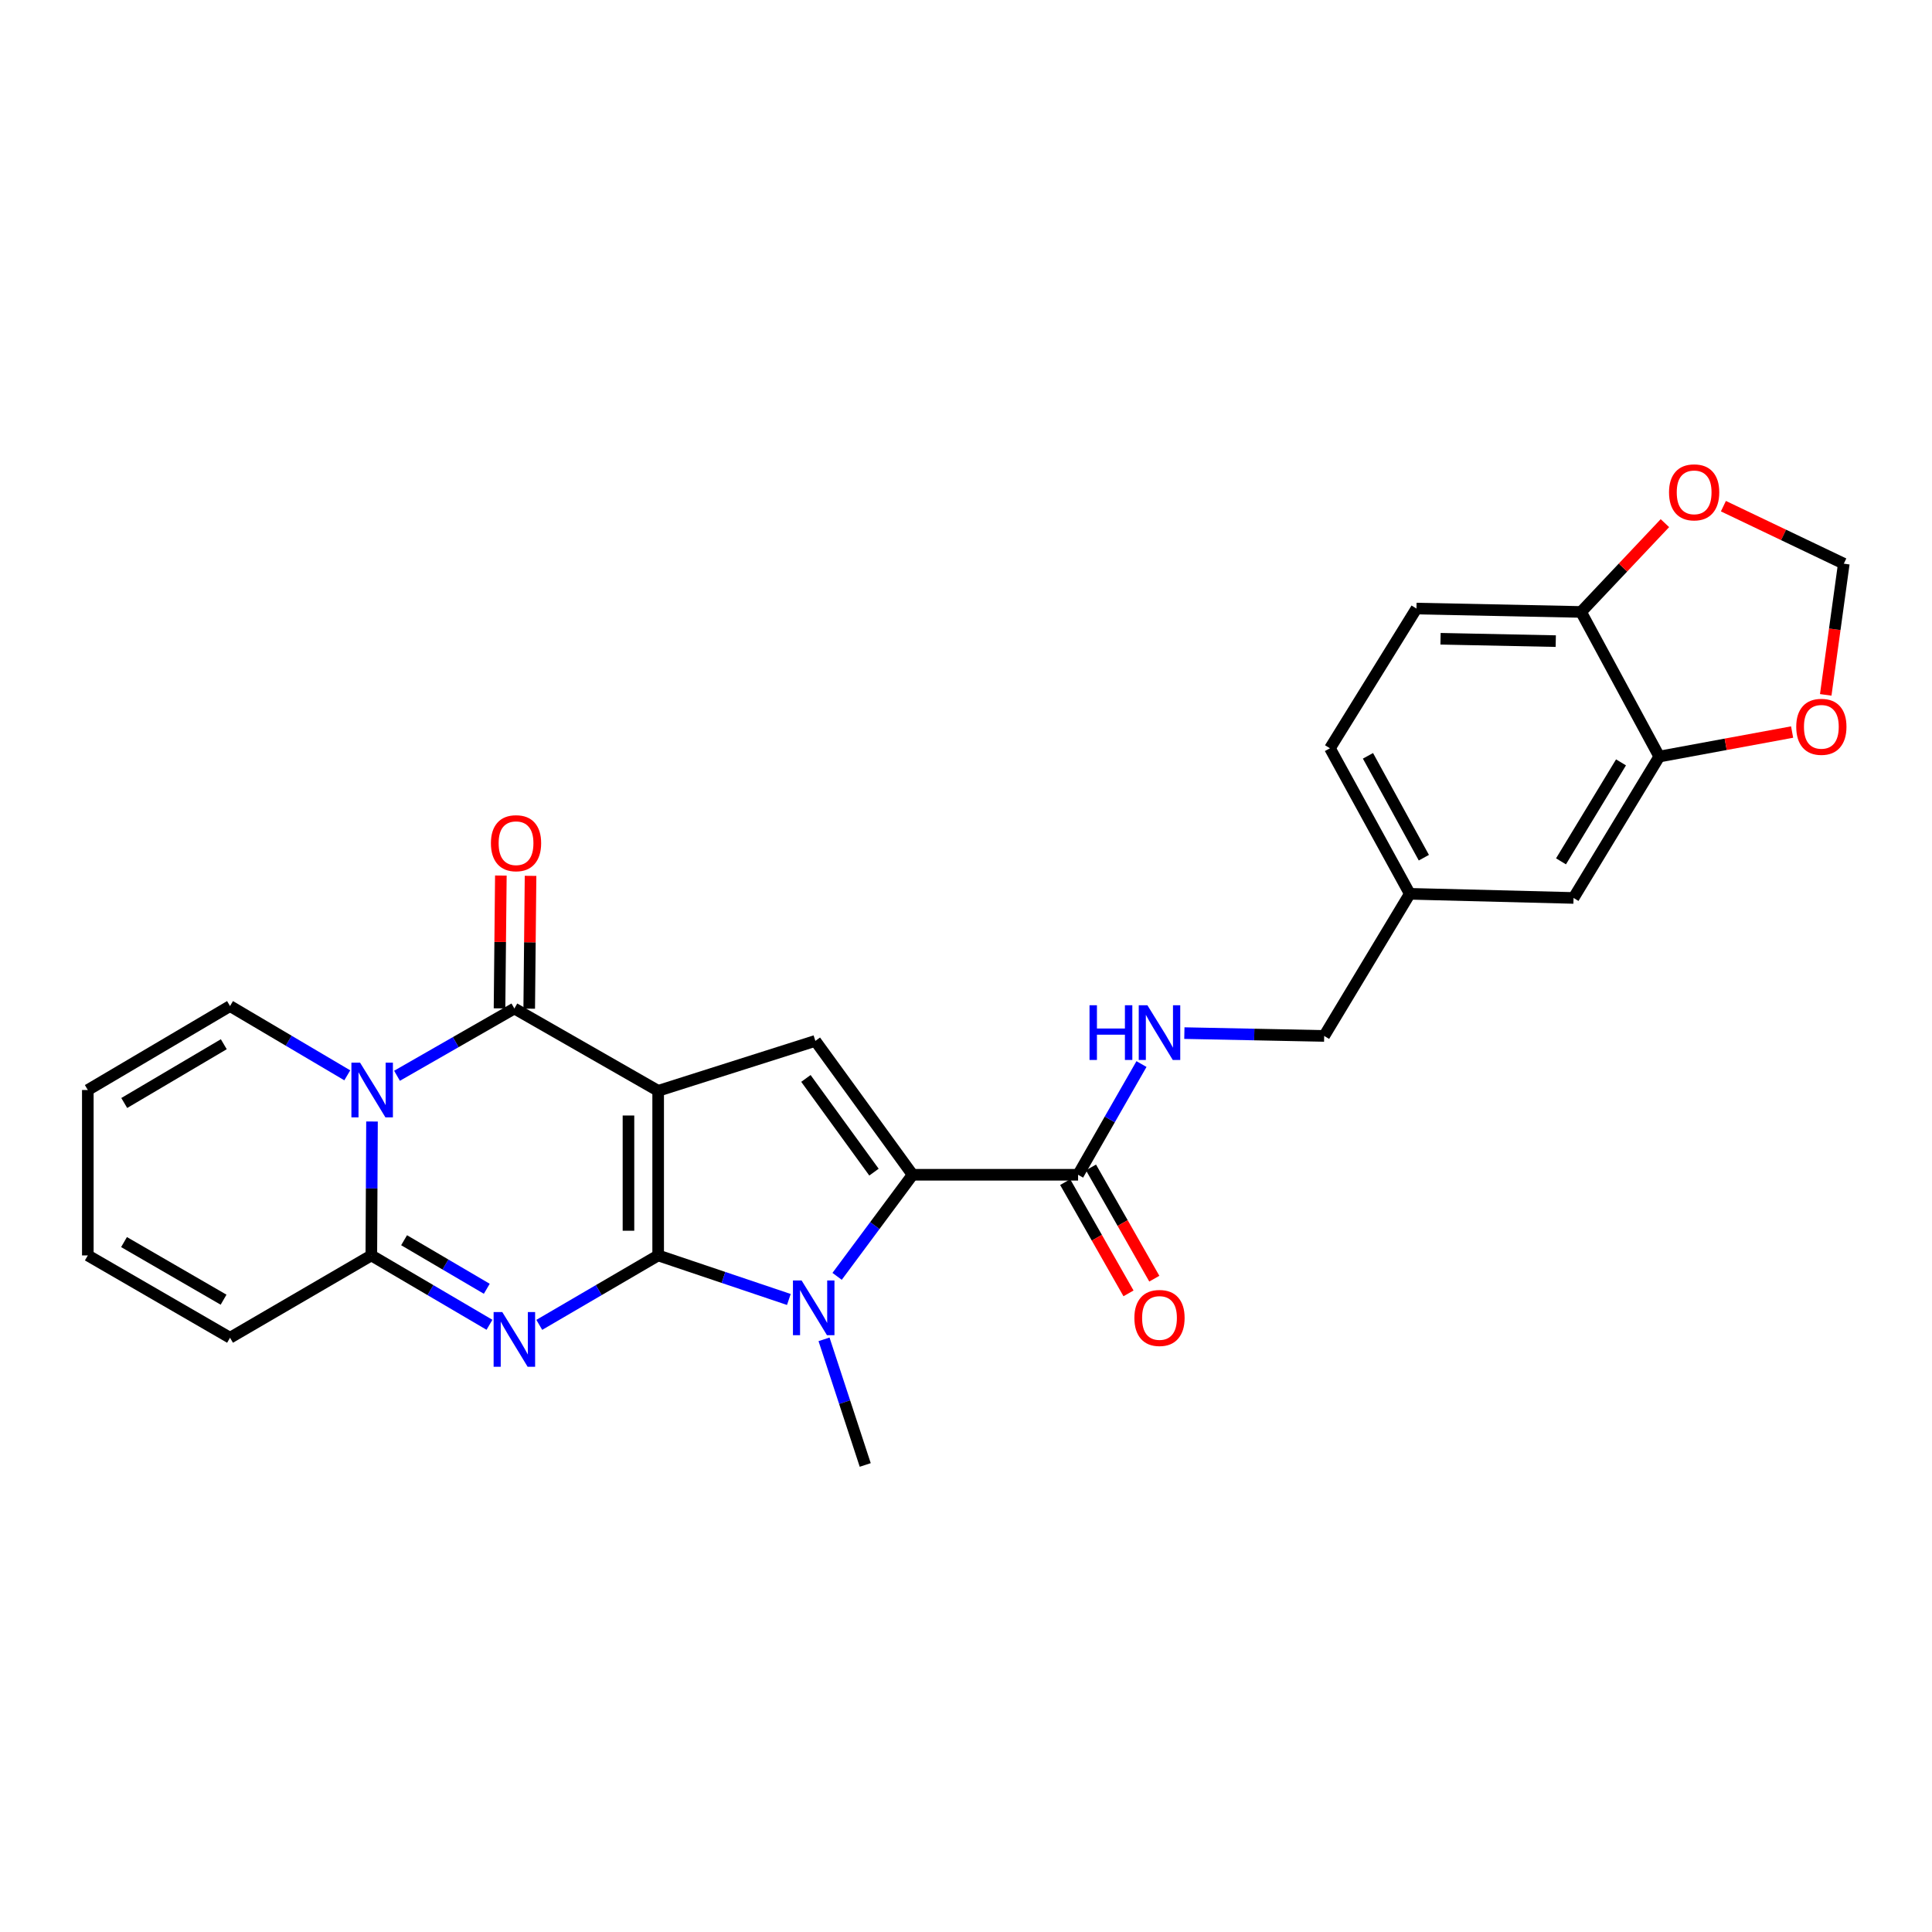 <?xml version='1.0' encoding='iso-8859-1'?>
<svg version='1.1' baseProfile='full'
              xmlns='http://www.w3.org/2000/svg'
                      xmlns:rdkit='http://www.rdkit.org/xml'
                      xmlns:xlink='http://www.w3.org/1999/xlink'
                  xml:space='preserve'
width='1000px' height='1000px' viewBox='0 0 1000 1000'>
<!-- END OF HEADER -->
<rect style='opacity:1.0;fill:#FFFFFF;stroke:none' width='1000' height='1000' x='0' y='0'> </rect>
<path class='bond-0' d='M 340.664,649.804 L 340.664,564.609' style='fill:none;fill-rule:evenodd;stroke:#000000;stroke-width:6px;stroke-linecap:butt;stroke-linejoin:miter;stroke-opacity:1' />
<path class='bond-0' d='M 325.293,637.025 L 325.293,577.388' style='fill:none;fill-rule:evenodd;stroke:#000000;stroke-width:6px;stroke-linecap:butt;stroke-linejoin:miter;stroke-opacity:1' />
<path class='bond-1' d='M 340.664,649.804 L 309.897,667.775' style='fill:none;fill-rule:evenodd;stroke:#000000;stroke-width:6px;stroke-linecap:butt;stroke-linejoin:miter;stroke-opacity:1' />
<path class='bond-1' d='M 309.897,667.775 L 279.131,685.746' style='fill:none;fill-rule:evenodd;stroke:#0000FF;stroke-width:6px;stroke-linecap:butt;stroke-linejoin:miter;stroke-opacity:1' />
<path class='bond-4' d='M 340.664,649.804 L 374.486,661.205' style='fill:none;fill-rule:evenodd;stroke:#000000;stroke-width:6px;stroke-linecap:butt;stroke-linejoin:miter;stroke-opacity:1' />
<path class='bond-4' d='M 374.486,661.205 L 408.308,672.606' style='fill:none;fill-rule:evenodd;stroke:#0000FF;stroke-width:6px;stroke-linecap:butt;stroke-linejoin:miter;stroke-opacity:1' />
<path class='bond-2' d='M 340.664,564.609 L 266.236,522.006' style='fill:none;fill-rule:evenodd;stroke:#000000;stroke-width:6px;stroke-linecap:butt;stroke-linejoin:miter;stroke-opacity:1' />
<path class='bond-7' d='M 340.664,564.609 L 422.025,538.769' style='fill:none;fill-rule:evenodd;stroke:#000000;stroke-width:6px;stroke-linecap:butt;stroke-linejoin:miter;stroke-opacity:1' />
<path class='bond-6' d='M 253.35,685.711 L 222.775,667.757' style='fill:none;fill-rule:evenodd;stroke:#0000FF;stroke-width:6px;stroke-linecap:butt;stroke-linejoin:miter;stroke-opacity:1' />
<path class='bond-6' d='M 222.775,667.757 L 192.201,649.804' style='fill:none;fill-rule:evenodd;stroke:#000000;stroke-width:6px;stroke-linecap:butt;stroke-linejoin:miter;stroke-opacity:1' />
<path class='bond-6' d='M 251.96,667.07 L 230.558,654.503' style='fill:none;fill-rule:evenodd;stroke:#0000FF;stroke-width:6px;stroke-linecap:butt;stroke-linejoin:miter;stroke-opacity:1' />
<path class='bond-6' d='M 230.558,654.503 L 209.156,641.936' style='fill:none;fill-rule:evenodd;stroke:#000000;stroke-width:6px;stroke-linecap:butt;stroke-linejoin:miter;stroke-opacity:1' />
<path class='bond-12' d='M 273.921,522.084 L 274.267,487.71' style='fill:none;fill-rule:evenodd;stroke:#000000;stroke-width:6px;stroke-linecap:butt;stroke-linejoin:miter;stroke-opacity:1' />
<path class='bond-12' d='M 274.267,487.71 L 274.613,453.337' style='fill:none;fill-rule:evenodd;stroke:#FF0000;stroke-width:6px;stroke-linecap:butt;stroke-linejoin:miter;stroke-opacity:1' />
<path class='bond-12' d='M 258.551,521.929 L 258.897,487.555' style='fill:none;fill-rule:evenodd;stroke:#000000;stroke-width:6px;stroke-linecap:butt;stroke-linejoin:miter;stroke-opacity:1' />
<path class='bond-12' d='M 258.897,487.555 L 259.243,453.182' style='fill:none;fill-rule:evenodd;stroke:#FF0000;stroke-width:6px;stroke-linecap:butt;stroke-linejoin:miter;stroke-opacity:1' />
<path class='bond-28' d='M 266.236,522.006 L 235.862,539.413' style='fill:none;fill-rule:evenodd;stroke:#000000;stroke-width:6px;stroke-linecap:butt;stroke-linejoin:miter;stroke-opacity:1' />
<path class='bond-28' d='M 235.862,539.413 L 205.489,556.82' style='fill:none;fill-rule:evenodd;stroke:#0000FF;stroke-width:6px;stroke-linecap:butt;stroke-linejoin:miter;stroke-opacity:1' />
<path class='bond-3' d='M 192.547,580.49 L 192.374,615.147' style='fill:none;fill-rule:evenodd;stroke:#0000FF;stroke-width:6px;stroke-linecap:butt;stroke-linejoin:miter;stroke-opacity:1' />
<path class='bond-3' d='M 192.374,615.147 L 192.201,649.804' style='fill:none;fill-rule:evenodd;stroke:#000000;stroke-width:6px;stroke-linecap:butt;stroke-linejoin:miter;stroke-opacity:1' />
<path class='bond-10' d='M 179.752,556.584 L 149.407,538.659' style='fill:none;fill-rule:evenodd;stroke:#0000FF;stroke-width:6px;stroke-linecap:butt;stroke-linejoin:miter;stroke-opacity:1' />
<path class='bond-10' d='M 149.407,538.659 L 119.063,520.734' style='fill:none;fill-rule:evenodd;stroke:#000000;stroke-width:6px;stroke-linecap:butt;stroke-linejoin:miter;stroke-opacity:1' />
<path class='bond-5' d='M 433.287,660.636 L 452.821,634.346' style='fill:none;fill-rule:evenodd;stroke:#0000FF;stroke-width:6px;stroke-linecap:butt;stroke-linejoin:miter;stroke-opacity:1' />
<path class='bond-5' d='M 452.821,634.346 L 472.356,608.056' style='fill:none;fill-rule:evenodd;stroke:#000000;stroke-width:6px;stroke-linecap:butt;stroke-linejoin:miter;stroke-opacity:1' />
<path class='bond-23' d='M 426.517,693.241 L 437.178,725.751' style='fill:none;fill-rule:evenodd;stroke:#0000FF;stroke-width:6px;stroke-linecap:butt;stroke-linejoin:miter;stroke-opacity:1' />
<path class='bond-23' d='M 437.178,725.751 L 447.84,758.261' style='fill:none;fill-rule:evenodd;stroke:#000000;stroke-width:6px;stroke-linecap:butt;stroke-linejoin:miter;stroke-opacity:1' />
<path class='bond-8' d='M 472.356,608.056 L 558.012,608.056' style='fill:none;fill-rule:evenodd;stroke:#000000;stroke-width:6px;stroke-linecap:butt;stroke-linejoin:miter;stroke-opacity:1' />
<path class='bond-27' d='M 472.356,608.056 L 422.025,538.769' style='fill:none;fill-rule:evenodd;stroke:#000000;stroke-width:6px;stroke-linecap:butt;stroke-linejoin:miter;stroke-opacity:1' />
<path class='bond-27' d='M 452.37,606.696 L 417.139,558.195' style='fill:none;fill-rule:evenodd;stroke:#000000;stroke-width:6px;stroke-linecap:butt;stroke-linejoin:miter;stroke-opacity:1' />
<path class='bond-13' d='M 192.201,649.804 L 119.063,692.415' style='fill:none;fill-rule:evenodd;stroke:#000000;stroke-width:6px;stroke-linecap:butt;stroke-linejoin:miter;stroke-opacity:1' />
<path class='bond-11' d='M 558.012,608.056 L 574.421,579.405' style='fill:none;fill-rule:evenodd;stroke:#000000;stroke-width:6px;stroke-linecap:butt;stroke-linejoin:miter;stroke-opacity:1' />
<path class='bond-11' d='M 574.421,579.405 L 590.83,550.754' style='fill:none;fill-rule:evenodd;stroke:#0000FF;stroke-width:6px;stroke-linecap:butt;stroke-linejoin:miter;stroke-opacity:1' />
<path class='bond-18' d='M 551.333,611.858 L 567.722,640.65' style='fill:none;fill-rule:evenodd;stroke:#000000;stroke-width:6px;stroke-linecap:butt;stroke-linejoin:miter;stroke-opacity:1' />
<path class='bond-18' d='M 567.722,640.65 L 584.111,669.443' style='fill:none;fill-rule:evenodd;stroke:#FF0000;stroke-width:6px;stroke-linecap:butt;stroke-linejoin:miter;stroke-opacity:1' />
<path class='bond-18' d='M 564.692,604.254 L 581.08,633.047' style='fill:none;fill-rule:evenodd;stroke:#000000;stroke-width:6px;stroke-linecap:butt;stroke-linejoin:miter;stroke-opacity:1' />
<path class='bond-18' d='M 581.08,633.047 L 597.469,661.84' style='fill:none;fill-rule:evenodd;stroke:#FF0000;stroke-width:6px;stroke-linecap:butt;stroke-linejoin:miter;stroke-opacity:1' />
<path class='bond-9' d='M 858.832,391.595 L 814.462,464.777' style='fill:none;fill-rule:evenodd;stroke:#000000;stroke-width:6px;stroke-linecap:butt;stroke-linejoin:miter;stroke-opacity:1' />
<path class='bond-9' d='M 839.033,394.604 L 807.974,445.83' style='fill:none;fill-rule:evenodd;stroke:#000000;stroke-width:6px;stroke-linecap:butt;stroke-linejoin:miter;stroke-opacity:1' />
<path class='bond-15' d='M 858.832,391.595 L 893.214,385.251' style='fill:none;fill-rule:evenodd;stroke:#000000;stroke-width:6px;stroke-linecap:butt;stroke-linejoin:miter;stroke-opacity:1' />
<path class='bond-15' d='M 893.214,385.251 L 927.597,378.906' style='fill:none;fill-rule:evenodd;stroke:#FF0000;stroke-width:6px;stroke-linecap:butt;stroke-linejoin:miter;stroke-opacity:1' />
<path class='bond-30' d='M 858.832,391.595 L 818.356,316.741' style='fill:none;fill-rule:evenodd;stroke:#000000;stroke-width:6px;stroke-linecap:butt;stroke-linejoin:miter;stroke-opacity:1' />
<path class='bond-29' d='M 119.063,520.734 L 45.455,564.19' style='fill:none;fill-rule:evenodd;stroke:#000000;stroke-width:6px;stroke-linecap:butt;stroke-linejoin:miter;stroke-opacity:1' />
<path class='bond-29' d='M 115.836,540.489 L 64.31,570.908' style='fill:none;fill-rule:evenodd;stroke:#000000;stroke-width:6px;stroke-linecap:butt;stroke-linejoin:miter;stroke-opacity:1' />
<path class='bond-25' d='M 613.025,534.734 L 649.208,535.466' style='fill:none;fill-rule:evenodd;stroke:#0000FF;stroke-width:6px;stroke-linecap:butt;stroke-linejoin:miter;stroke-opacity:1' />
<path class='bond-25' d='M 649.208,535.466 L 685.392,536.199' style='fill:none;fill-rule:evenodd;stroke:#000000;stroke-width:6px;stroke-linecap:butt;stroke-linejoin:miter;stroke-opacity:1' />
<path class='bond-21' d='M 119.063,692.415 L 45.455,649.804' style='fill:none;fill-rule:evenodd;stroke:#000000;stroke-width:6px;stroke-linecap:butt;stroke-linejoin:miter;stroke-opacity:1' />
<path class='bond-21' d='M 115.722,672.721 L 64.196,642.893' style='fill:none;fill-rule:evenodd;stroke:#000000;stroke-width:6px;stroke-linecap:butt;stroke-linejoin:miter;stroke-opacity:1' />
<path class='bond-14' d='M 818.356,316.741 L 733.152,314.99' style='fill:none;fill-rule:evenodd;stroke:#000000;stroke-width:6px;stroke-linecap:butt;stroke-linejoin:miter;stroke-opacity:1' />
<path class='bond-14' d='M 805.26,331.845 L 745.617,330.62' style='fill:none;fill-rule:evenodd;stroke:#000000;stroke-width:6px;stroke-linecap:butt;stroke-linejoin:miter;stroke-opacity:1' />
<path class='bond-16' d='M 818.356,316.741 L 840.054,293.76' style='fill:none;fill-rule:evenodd;stroke:#000000;stroke-width:6px;stroke-linecap:butt;stroke-linejoin:miter;stroke-opacity:1' />
<path class='bond-16' d='M 840.054,293.76 L 861.753,270.78' style='fill:none;fill-rule:evenodd;stroke:#FF0000;stroke-width:6px;stroke-linecap:butt;stroke-linejoin:miter;stroke-opacity:1' />
<path class='bond-17' d='M 944.996,359.665 L 949.674,325.714' style='fill:none;fill-rule:evenodd;stroke:#FF0000;stroke-width:6px;stroke-linecap:butt;stroke-linejoin:miter;stroke-opacity:1' />
<path class='bond-17' d='M 949.674,325.714 L 954.352,291.763' style='fill:none;fill-rule:evenodd;stroke:#000000;stroke-width:6px;stroke-linecap:butt;stroke-linejoin:miter;stroke-opacity:1' />
<path class='bond-31' d='M 892.03,261.99 L 923.191,276.877' style='fill:none;fill-rule:evenodd;stroke:#FF0000;stroke-width:6px;stroke-linecap:butt;stroke-linejoin:miter;stroke-opacity:1' />
<path class='bond-31' d='M 923.191,276.877 L 954.352,291.763' style='fill:none;fill-rule:evenodd;stroke:#000000;stroke-width:6px;stroke-linecap:butt;stroke-linejoin:miter;stroke-opacity:1' />
<path class='bond-19' d='M 814.462,464.777 L 729.71,462.633' style='fill:none;fill-rule:evenodd;stroke:#000000;stroke-width:6px;stroke-linecap:butt;stroke-linejoin:miter;stroke-opacity:1' />
<path class='bond-20' d='M 45.455,564.19 L 45.455,649.804' style='fill:none;fill-rule:evenodd;stroke:#000000;stroke-width:6px;stroke-linecap:butt;stroke-linejoin:miter;stroke-opacity:1' />
<path class='bond-22' d='M 733.152,314.99 L 688.381,387.309' style='fill:none;fill-rule:evenodd;stroke:#000000;stroke-width:6px;stroke-linecap:butt;stroke-linejoin:miter;stroke-opacity:1' />
<path class='bond-24' d='M 729.71,462.633 L 685.392,536.199' style='fill:none;fill-rule:evenodd;stroke:#000000;stroke-width:6px;stroke-linecap:butt;stroke-linejoin:miter;stroke-opacity:1' />
<path class='bond-26' d='M 729.71,462.633 L 688.381,387.309' style='fill:none;fill-rule:evenodd;stroke:#000000;stroke-width:6px;stroke-linecap:butt;stroke-linejoin:miter;stroke-opacity:1' />
<path class='bond-26' d='M 736.986,443.941 L 708.056,391.214' style='fill:none;fill-rule:evenodd;stroke:#000000;stroke-width:6px;stroke-linecap:butt;stroke-linejoin:miter;stroke-opacity:1' />
<path  class='atom-2' d='M 259.976 679.117
L 269.256 694.117
Q 270.176 695.597, 271.656 698.277
Q 273.136 700.957, 273.216 701.117
L 273.216 679.117
L 276.976 679.117
L 276.976 707.437
L 273.096 707.437
L 263.136 691.037
Q 261.976 689.117, 260.736 686.917
Q 259.536 684.717, 259.176 684.037
L 259.176 707.437
L 255.496 707.437
L 255.496 679.117
L 259.976 679.117
' fill='#0000FF'/>
<path  class='atom-4' d='M 186.368 550.03
L 195.648 565.03
Q 196.568 566.51, 198.048 569.19
Q 199.528 571.87, 199.608 572.03
L 199.608 550.03
L 203.368 550.03
L 203.368 578.35
L 199.488 578.35
L 189.528 561.95
Q 188.368 560.03, 187.128 557.83
Q 185.928 555.63, 185.568 554.95
L 185.568 578.35
L 181.888 578.35
L 181.888 550.03
L 186.368 550.03
' fill='#0000FF'/>
<path  class='atom-5' d='M 414.912 662.782
L 424.192 677.782
Q 425.112 679.262, 426.592 681.942
Q 428.072 684.622, 428.152 684.782
L 428.152 662.782
L 431.912 662.782
L 431.912 691.102
L 428.032 691.102
L 418.072 674.702
Q 416.912 672.782, 415.672 670.582
Q 414.472 668.382, 414.112 667.702
L 414.112 691.102
L 410.432 691.102
L 410.432 662.782
L 414.912 662.782
' fill='#0000FF'/>
<path  class='atom-12' d='M 563.934 520.314
L 567.774 520.314
L 567.774 532.354
L 582.254 532.354
L 582.254 520.314
L 586.094 520.314
L 586.094 548.634
L 582.254 548.634
L 582.254 535.554
L 567.774 535.554
L 567.774 548.634
L 563.934 548.634
L 563.934 520.314
' fill='#0000FF'/>
<path  class='atom-12' d='M 593.894 520.314
L 603.174 535.314
Q 604.094 536.794, 605.574 539.474
Q 607.054 542.154, 607.134 542.314
L 607.134 520.314
L 610.894 520.314
L 610.894 548.634
L 607.014 548.634
L 597.054 532.234
Q 595.894 530.314, 594.654 528.114
Q 593.454 525.914, 593.094 525.234
L 593.094 548.634
L 589.414 548.634
L 589.414 520.314
L 593.894 520.314
' fill='#0000FF'/>
<path  class='atom-13' d='M 254.098 436.438
Q 254.098 429.638, 257.458 425.838
Q 260.818 422.038, 267.098 422.038
Q 273.378 422.038, 276.738 425.838
Q 280.098 429.638, 280.098 436.438
Q 280.098 443.318, 276.698 447.238
Q 273.298 451.118, 267.098 451.118
Q 260.858 451.118, 257.458 447.238
Q 254.098 443.358, 254.098 436.438
M 267.098 447.918
Q 271.418 447.918, 273.738 445.038
Q 276.098 442.118, 276.098 436.438
Q 276.098 430.878, 273.738 428.078
Q 271.418 425.238, 267.098 425.238
Q 262.778 425.238, 260.418 428.038
Q 258.098 430.838, 258.098 436.438
Q 258.098 442.158, 260.418 445.038
Q 262.778 447.918, 267.098 447.918
' fill='#FF0000'/>
<path  class='atom-16' d='M 929.73 376.194
Q 929.73 369.394, 933.09 365.594
Q 936.45 361.794, 942.73 361.794
Q 949.01 361.794, 952.37 365.594
Q 955.73 369.394, 955.73 376.194
Q 955.73 383.074, 952.33 386.994
Q 948.93 390.874, 942.73 390.874
Q 936.49 390.874, 933.09 386.994
Q 929.73 383.114, 929.73 376.194
M 942.73 387.674
Q 947.05 387.674, 949.37 384.794
Q 951.73 381.874, 951.73 376.194
Q 951.73 370.634, 949.37 367.834
Q 947.05 364.994, 942.73 364.994
Q 938.41 364.994, 936.05 367.794
Q 933.73 370.594, 933.73 376.194
Q 933.73 381.914, 936.05 384.794
Q 938.41 387.674, 942.73 387.674
' fill='#FF0000'/>
<path  class='atom-17' d='M 863.884 254.835
Q 863.884 248.035, 867.244 244.235
Q 870.604 240.435, 876.884 240.435
Q 883.164 240.435, 886.524 244.235
Q 889.884 248.035, 889.884 254.835
Q 889.884 261.715, 886.484 265.635
Q 883.084 269.515, 876.884 269.515
Q 870.644 269.515, 867.244 265.635
Q 863.884 261.755, 863.884 254.835
M 876.884 266.315
Q 881.204 266.315, 883.524 263.435
Q 885.884 260.515, 885.884 254.835
Q 885.884 249.275, 883.524 246.475
Q 881.204 243.635, 876.884 243.635
Q 872.564 243.635, 870.204 246.435
Q 867.884 249.235, 867.884 254.835
Q 867.884 260.555, 870.204 263.435
Q 872.564 266.315, 876.884 266.315
' fill='#FF0000'/>
<path  class='atom-19' d='M 587.154 682.171
Q 587.154 675.371, 590.514 671.571
Q 593.874 667.771, 600.154 667.771
Q 606.434 667.771, 609.794 671.571
Q 613.154 675.371, 613.154 682.171
Q 613.154 689.051, 609.754 692.971
Q 606.354 696.851, 600.154 696.851
Q 593.914 696.851, 590.514 692.971
Q 587.154 689.091, 587.154 682.171
M 600.154 693.651
Q 604.474 693.651, 606.794 690.771
Q 609.154 687.851, 609.154 682.171
Q 609.154 676.611, 606.794 673.811
Q 604.474 670.971, 600.154 670.971
Q 595.834 670.971, 593.474 673.771
Q 591.154 676.571, 591.154 682.171
Q 591.154 687.891, 593.474 690.771
Q 595.834 693.651, 600.154 693.651
' fill='#FF0000'/>
</svg>
